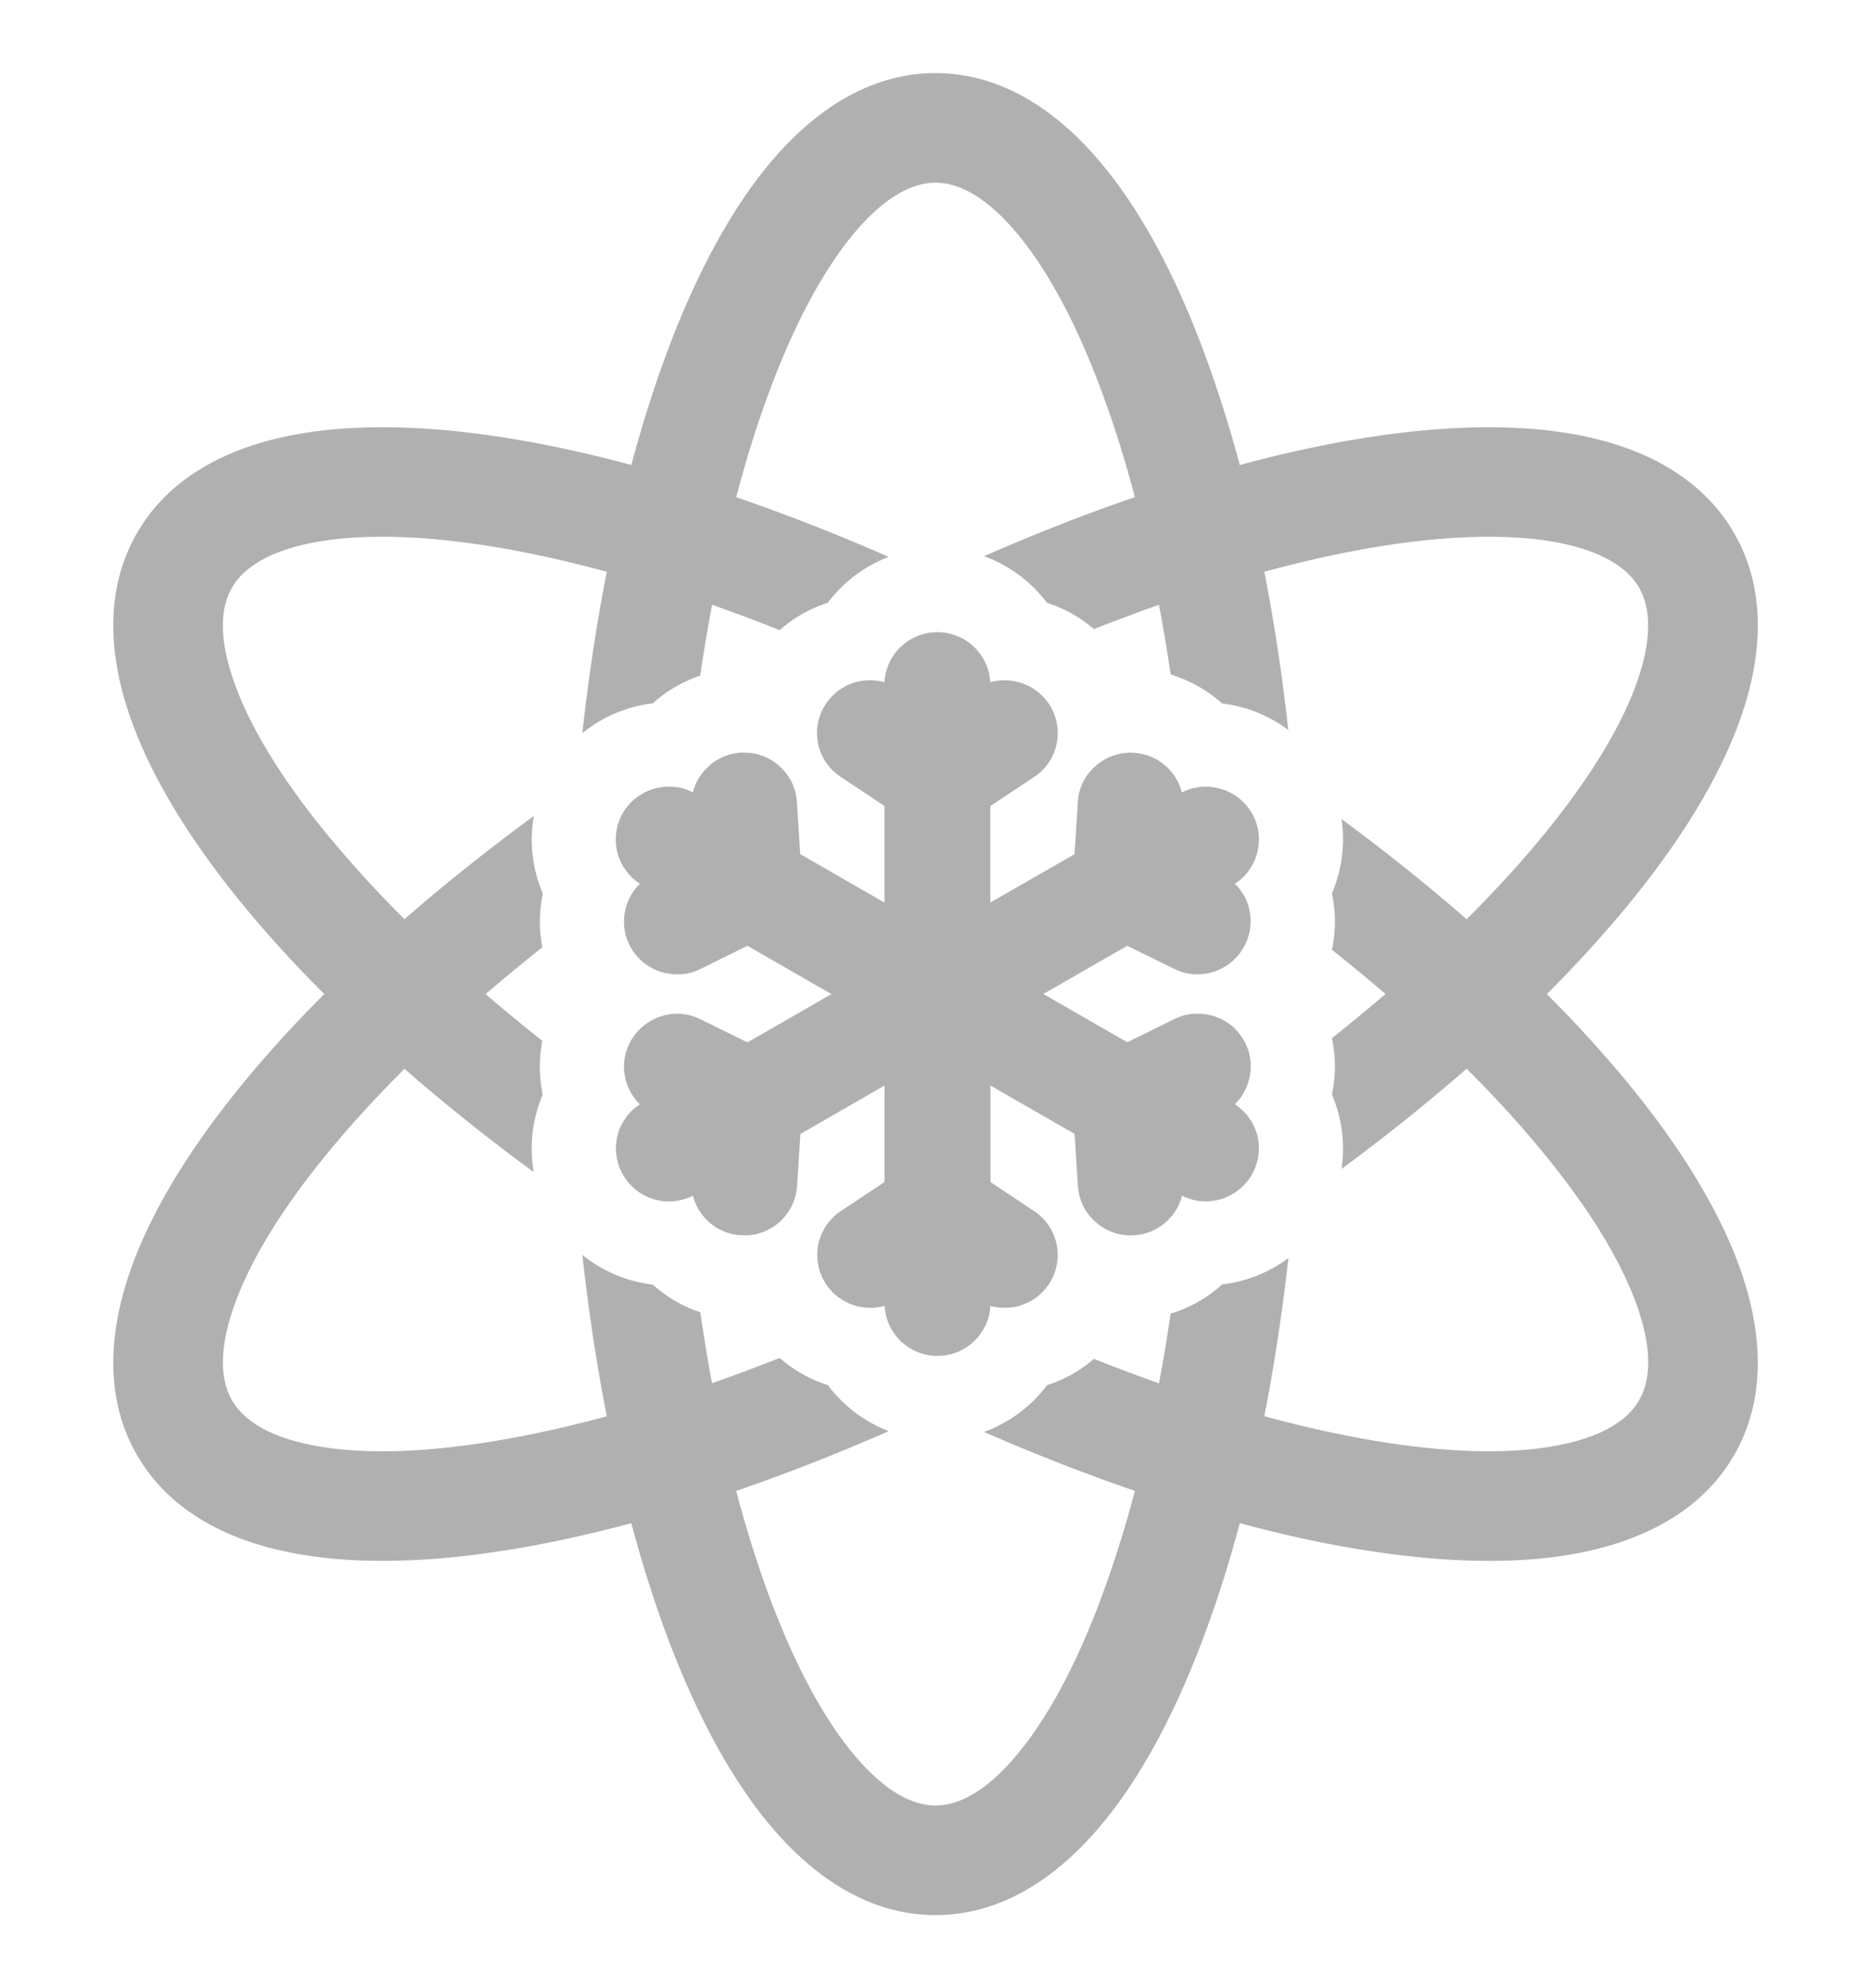 <svg width="16" height="17" fill="none" xmlns="http://www.w3.org/2000/svg"><g clip-path="url(#a)" fill-rule="evenodd" clip-rule="evenodd" fill="#B0B0B0"><path d="M13.85 9.175a10.628 10.628 0 0 0-.622-.675c.227-.227.434-.453.622-.675.48-.57.843-1.142 1.033-1.68.19-.537.226-1.103-.054-1.587-.28-.485-.788-.737-1.348-.841-.561-.105-1.237-.076-1.971.054-.29.052-.594.12-.908.205a10.75 10.75 0 0 0-.272-.872c-.252-.7-.563-1.3-.933-1.732C9.029.94 8.559.625 8 .625c-.558 0-1.028.315-1.397.747-.369.433-.68 1.032-.933 1.732-.098.272-.189.564-.271.872a10.756 10.756 0 0 0-.908-.205c-.734-.13-1.41-.159-1.972-.054-.559.104-1.067.356-1.347.84-.28.485-.244 1.051-.054 1.588.19.538.553 1.11 1.033 1.68.187.222.395.448.622.675-.227.227-.435.452-.622.675-.48.57-.843 1.142-1.033 1.68-.19.537-.226 1.102.054 1.587.28.485.788.736 1.347.84.562.105 1.238.077 1.972-.054.29-.051.594-.12.908-.204.082.308.173.6.271.872.253.7.564 1.299.933 1.732.369.432.839.747 1.397.747.559 0 1.029-.315 1.397-.747.37-.433.681-1.032.933-1.732.099-.273.19-.564.272-.872.314.084.617.153.908.204.734.13 1.41.16 1.971.055.56-.105 1.068-.356 1.348-.84.28-.486.243-1.051.054-1.588-.19-.538-.553-1.11-1.033-1.68Zm.167 2.798c-.091.158-.295.311-.708.388-.41.077-.963.064-1.635-.056a9.839 9.839 0 0 1-.862-.196c.084-.429.153-.882.206-1.352a1.178 1.178 0 0 1-.567.226c-.127.115-.277.2-.44.249-.03.203-.063.402-.1.596a15.91 15.91 0 0 1-.556-.209c-.119.103-.256.178-.401.225-.136.181-.323.321-.539.4.44.192.871.36 1.29.504a9.785 9.785 0 0 1-.257.83c-.23.64-.495 1.126-.765 1.442-.27.318-.503.418-.683.418-.179 0-.412-.1-.683-.418-.27-.316-.534-.802-.765-1.442a9.818 9.818 0 0 1-.256-.83c.423-.145.86-.316 1.304-.511a1.176 1.176 0 0 1-.52-.393 1.163 1.163 0 0 1-.412-.233c-.196.077-.39.15-.579.216-.037-.196-.07-.399-.1-.606a1.17 1.17 0 0 1-.407-.237 1.177 1.177 0 0 1-.602-.254c.053.48.123.942.209 1.38-.301.081-.59.147-.862.195-.672.12-1.226.133-1.636.056-.412-.077-.616-.23-.707-.388-.091-.157-.122-.41.018-.806.138-.394.426-.866.866-1.388.176-.21.374-.423.591-.64.34.297.71.593 1.105.883a1.18 1.18 0 0 1 .077-.662 1.17 1.17 0 0 1-.003-.46c-.169-.134-.33-.267-.485-.4.155-.133.316-.267.485-.4a1.162 1.162 0 0 1 .004-.46 1.16 1.16 0 0 1-.055-.158V7.48a1.164 1.164 0 0 1-.022-.503 17 17 0 0 0-1.106.882 9.776 9.776 0 0 1-.591-.64c-.44-.52-.728-.994-.866-1.387-.14-.396-.11-.65-.018-.807.09-.158.295-.31.707-.388.41-.076.964-.063 1.636.056.273.049.56.114.862.196-.086.438-.156.899-.209 1.38.174-.142.383-.229.602-.255.116-.104.254-.186.406-.237.03-.207.065-.41.101-.606.19.067.383.139.578.217.122-.107.262-.186.412-.234.132-.176.312-.313.521-.392a17.044 17.044 0 0 0-1.304-.511c.077-.296.163-.574.256-.83.23-.64.495-1.126.765-1.442.271-.318.504-.417.683-.417.18 0 .412.099.683.417.27.316.535.801.765 1.442.093.256.179.534.257.83-.419.143-.85.312-1.29.505.216.078.403.218.539.399.145.046.282.122.401.224.188-.074.374-.143.556-.208.037.194.07.392.1.596.162.05.313.134.44.248.204.024.4.102.566.227-.052-.47-.121-.923-.205-1.353.3-.082.589-.147.862-.196.672-.119 1.225-.132 1.635-.056.413.077.617.23.708.388.09.158.121.412-.018.807-.139.393-.427.866-.866 1.388-.176.21-.374.423-.591.64-.33-.288-.688-.575-1.07-.857.024.157.015.319-.027.476a1.138 1.138 0 0 1-.055.16c.034.159.034.323 0 .482.159.126.311.252.458.378-.147.126-.3.252-.458.378.034.158.034.322 0 .482.022.05.04.104.055.158v.001c.042.157.051.32.027.477.382-.282.74-.569 1.07-.857.217.217.415.43.59.64.44.522.728.994.867 1.388.14.395.109.649.018.806Z"/><path d="m10.743 9.68-.005-.014a.372.372 0 0 0-.019-.045l-.006-.012a.662.662 0 0 0-.035-.056l-.01-.014a.153.153 0 0 0-.012-.013.54.54 0 0 0-.039-.04l-.013-.011a.404.404 0 0 0-.043-.033v-.001a.12.12 0 0 0 .01-.01l.012-.013.006-.007.01-.013.002-.001.012-.017a.51.51 0 0 0 .025-.039l.01-.02.01-.021.008-.02v-.001a.451.451 0 0 0 .02-.254l-.003-.015a.326.326 0 0 0-.006-.023l-.006-.018-.001-.002a.463.463 0 0 0-.073-.13l-.021-.025a.353.353 0 0 0-.06-.054.44.44 0 0 0-.177-.08l-.019-.004a.2.2 0 0 0-.019-.003l-.02-.002-.019-.001a.44.44 0 0 0-.22.046l-.402.198-.718-.413.718-.412.403.198a.447.447 0 0 0 .176.046h.023a.455.455 0 0 0 .43-.596.096.096 0 0 0-.003-.008l-.002-.005v-.004l-.006-.014a.244.244 0 0 0-.025-.05l-.01-.015a.436.436 0 0 0-.066-.082l.017-.012a.769.769 0 0 0 .017-.013l.01-.008a.377.377 0 0 0 .067-.069l.013-.018a.439.439 0 0 0 .028-.046l.004-.008.013-.026a.525.525 0 0 0 .021-.062.448.448 0 0 0-.156-.47l-.002-.003-.017-.012-.02-.013-.005-.003-.017-.01a.272.272 0 0 0-.016-.009h-.002c-.001-.002-.003-.002-.005-.003l-.004-.002-.016-.007a.16.16 0 0 0-.013-.006l-.004-.001a.21.21 0 0 1-.012-.004l-.016-.005a1.138 1.138 0 0 0-.016-.005h-.002l-.012-.003-.015-.004c-.006 0-.011-.002-.016-.003h-.008l-.007-.001-.016-.002-.015-.002H10.285l-.021.002a.237.237 0 0 0-.021.003l-.014.002-.023.005-.016.004a.438.438 0 0 0-.083.033.307.307 0 0 0-.01-.033.5.5 0 0 0-.016-.042V6.7a.534.534 0 0 0-.035-.062l-.011-.016-.004-.005a1.18 1.18 0 0 1-.01-.013l-.004-.004-.009-.011-.013-.014a.275.275 0 0 0-.025-.024.438.438 0 0 0-.202-.104l-.019-.004a.413.413 0 0 0-.103-.007l-.022.002-.02.002H9.6l-.018.004-.02.004a.934.934 0 0 0-.041.013l-.02.007a.363.363 0 0 0-.02.008l-.019.01-.018.01-.017.01h-.002c-.005.005-.01.008-.016.012l-.017.012a.723.723 0 0 0-.016.013l-.016.014-.018.018a.439.439 0 0 0-.125.283l-.028.446-.72.413v-.825l.374-.248a.45.45 0 0 0 .093-.67l-.003-.003a.418.418 0 0 0-.065-.06l-.019-.014a.378.378 0 0 0-.07-.04.378.378 0 0 0-.03-.012l-.023-.008L8.7 5.83l-.01-.002-.013-.003a.05.05 0 0 0-.009-.002c-.008 0-.015-.002-.022-.003H8.64a.27.27 0 0 0-.05-.003.452.452 0 0 0-.122.016.436.436 0 0 0-.073-.222.326.326 0 0 0-.025-.034l-.01-.013a.181.181 0 0 0-.015-.017l-.017-.017c-.005-.005-.01-.01-.015-.013l-.002-.002a.312.312 0 0 0-.041-.032.473.473 0 0 0-.066-.037L8.19 5.44a.046.046 0 0 0-.01-.003l-.014-.006h-.003a.288.288 0 0 0-.048-.014.269.269 0 0 0-.065-.01h-.004a.33.33 0 0 0-.03-.002c-.01 0-.02 0-.03.002h-.004c-.007 0-.015 0-.022.002l-.01.001a.262.262 0 0 0-.044.009.25.25 0 0 0-.02.005h-.001a.38.38 0 0 0-.066.027.41.41 0 0 0-.1.065l-.015.014-.015.015-.014.015a.345.345 0 0 0-.038.05.256.256 0 0 0-.022.037.533.533 0 0 0-.032.079l-.005.017a.353.353 0 0 0-.014.09.456.456 0 0 0-.15-.016l-.022.002a.248.248 0 0 0-.04.006.405.405 0 0 0-.069.019l-.005.002a.34.34 0 0 0-.047.021l-.025.014a.378.378 0 0 0-.087.069.415.415 0 0 0-.055.067.447.447 0 0 0 .126.626l.373.248v.826l-.72-.414-.028-.446a.446.446 0 0 0-.143-.3l-.016-.015-.01-.008a.441.441 0 0 0-.128-.072L6.5 6.456H6.5a.162.162 0 0 0-.033-.01h-.003a.486.486 0 0 0-.03-.006l-.026-.003-.022-.001-.021-.001h-.03l-.019.002-.014.002a.444.444 0 0 0-.23.102l-.012.012a.146.146 0 0 0-.013.012l-.012.012a.121.121 0 0 0-.013.013l-.01.013a.383.383 0 0 0-.038.054.459.459 0 0 0-.042.094l-.007.024a.453.453 0 0 0-.083-.033.36.36 0 0 0-.066-.013h-.007l-.022-.002h-.002a.43.43 0 0 0-.05 0l-.016.001-.016.002c-.005 0-.01 0-.014.002a1.446 1.446 0 0 0-.033.006l-.011.003h-.002l-.016.005-.016.006-.009.002-.003.001s-.002 0-.002.002a.241.241 0 0 0-.014.005l-.016.007a.043.043 0 0 1-.005.003l-.012.005-.01.006-.013.008-.011.006a.2.2 0 0 0-.028.02c-.002 0-.003.002-.005.003l-.006.004a.471.471 0 0 0-.11.127.453.453 0 0 0-.025.404l.005.01a.205.205 0 0 0 .01.022.296.296 0 0 0 .029.046.424.424 0 0 0 .047.058v.001a.99.99 0 0 0 .019.018l.018.016a.416.416 0 0 0 .042.031.383.383 0 0 0-.065.08.321.321 0 0 0-.027.049.345.345 0 0 0-.02.05.45.45 0 0 0-.021.196l.003.024.004.019.004.016a.432.432 0 0 0 .012.039l.01.026.011.025c.08.159.24.25.407.25h.008c.065 0 .13-.015.192-.046l.402-.198.718.413-.718.413-.402-.198a.447.447 0 0 0-.192-.047H5.79a.46.46 0 0 0-.426.297l-.002.005-.008.025a.279.279 0 0 0-.006.022l-.005.025v.001a.59.59 0 0 0-.004.025l-.002.026a.38.38 0 0 0 .004.09.504.504 0 0 0 .013.062l.006.018.005.013c0 .004.002.007.004.01l.001.004a.309.309 0 0 0 .026.053.436.436 0 0 0 .076.098l-.017.013-.017.012a.439.439 0 0 0-.073.072l-.012.016v.002a.191.191 0 0 0-.017.024l-.005.009a.215.215 0 0 0-.018.032.054.054 0 0 0-.004.009l-.007.014a.397.397 0 0 0-.02.06.454.454 0 0 0 .452.568c.008 0 .016 0 .024-.002a.337.337 0 0 0 .025-.003c.008 0 .016-.002.024-.004l.024-.005a.454.454 0 0 0 .095-.035l.006.022a.391.391 0 0 0 .054.113.263.263 0 0 0 .029.04.447.447 0 0 0 .19.136l.021.007a.2.2 0 0 0 .022.006l.011.003.017.004.007.001.026.004a.899.899 0 0 0 .073.003h.013l.011-.001.016-.002a.488.488 0 0 1 .029-.004.444.444 0 0 0 .114-.04l.02-.01.02-.012h.002l.019-.013a1.016 1.016 0 0 0 .037-.03.39.39 0 0 0 .072-.08s.002-.001.002-.003a.45.45 0 0 0 .079-.227l.029-.445.719-.414v.825l-.373.248a.452.452 0 0 0-.144.154l-.004.008a.429.429 0 0 0-.054.216l.001.032c0 .011.002.022.004.033a.372.372 0 0 0 .025.095.458.458 0 0 0 .031.064l.015.025c.01.015.021.03.033.043l.003.003.015.017a.305.305 0 0 0 .046.041l.015.011a.197.197 0 0 0 .01.007l.017.011a.22.22 0 0 0 .018.01l.016.009.018.008a.224.224 0 0 0 .017.008l.019.007a.414.414 0 0 0 .13.025H7.473l.031-.004a.456.456 0 0 0 .061-.012.468.468 0 0 0 .053.19.311.311 0 0 0 .028.044.334.334 0 0 0 .03.039.34.34 0 0 0 .061.057.296.296 0 0 0 .052.036.413.413 0 0 0 .038.02l.02.008c.012.006.025.01.039.014h.001a.152.152 0 0 0 .023.007l.019.004a.27.27 0 0 0 .021.004l.01.001a.18.18 0 0 0 .023.002h.004a.341.341 0 0 0 .06 0h.003c.008 0 .016 0 .024-.002l.01-.001a.27.27 0 0 0 .038-.008.437.437 0 0 0 .07-.022l.013-.006a.457.457 0 0 0 .14-.1l.022-.024a.707.707 0 0 0 .07-.115v-.003a.44.44 0 0 0 .022-.07.452.452 0 0 0 .01-.075c.02.006.041.01.061.012a.456.456 0 0 0 .08.004h.002l.016-.001a.406.406 0 0 0 .115-.024l.018-.007a.441.441 0 0 0 .168-.118l.007-.008a.432.432 0 0 0 .046-.063l.007-.013.01-.02.008-.015a.226.226 0 0 0 .007-.018l.003-.008a.252.252 0 0 0 .015-.05v-.002l.005-.019.001-.007a.4.4 0 0 0 .003-.02l.001-.013.002-.017a.457.457 0 0 0-.017-.155l-.004-.013a.359.359 0 0 0-.01-.028l-.007-.015a.408.408 0 0 0-.028-.053.45.45 0 0 0-.135-.14l-.373-.248v-.825l.719.413.029.446a.455.455 0 0 0 .053.185l.003.006a.192.192 0 0 0 .01.018l.01.013.008.012a.45.45 0 0 0 .118.113l.017.011a.439.439 0 0 0 .097.043l.002.001.016.005a.448.448 0 0 0 .087.014l.012.001a.503.503 0 0 0 .078-.004l.022-.003a.446.446 0 0 0 .258-.146l.01-.011.016-.02a.297.297 0 0 0 .023-.036l.008-.013.007-.012a.429.429 0 0 0 .035-.095.37.37 0 0 0 .076.03c.01.004.02.006.03.008l.02.005a.457.457 0 0 0 .022.003l.022.002a.455.455 0 0 0 .466-.592Z"/></g><defs><clipPath id="a"><path fill="#fff" transform="translate(0 .5)" d="M0 0h16v16H0z"/></clipPath></defs></svg>